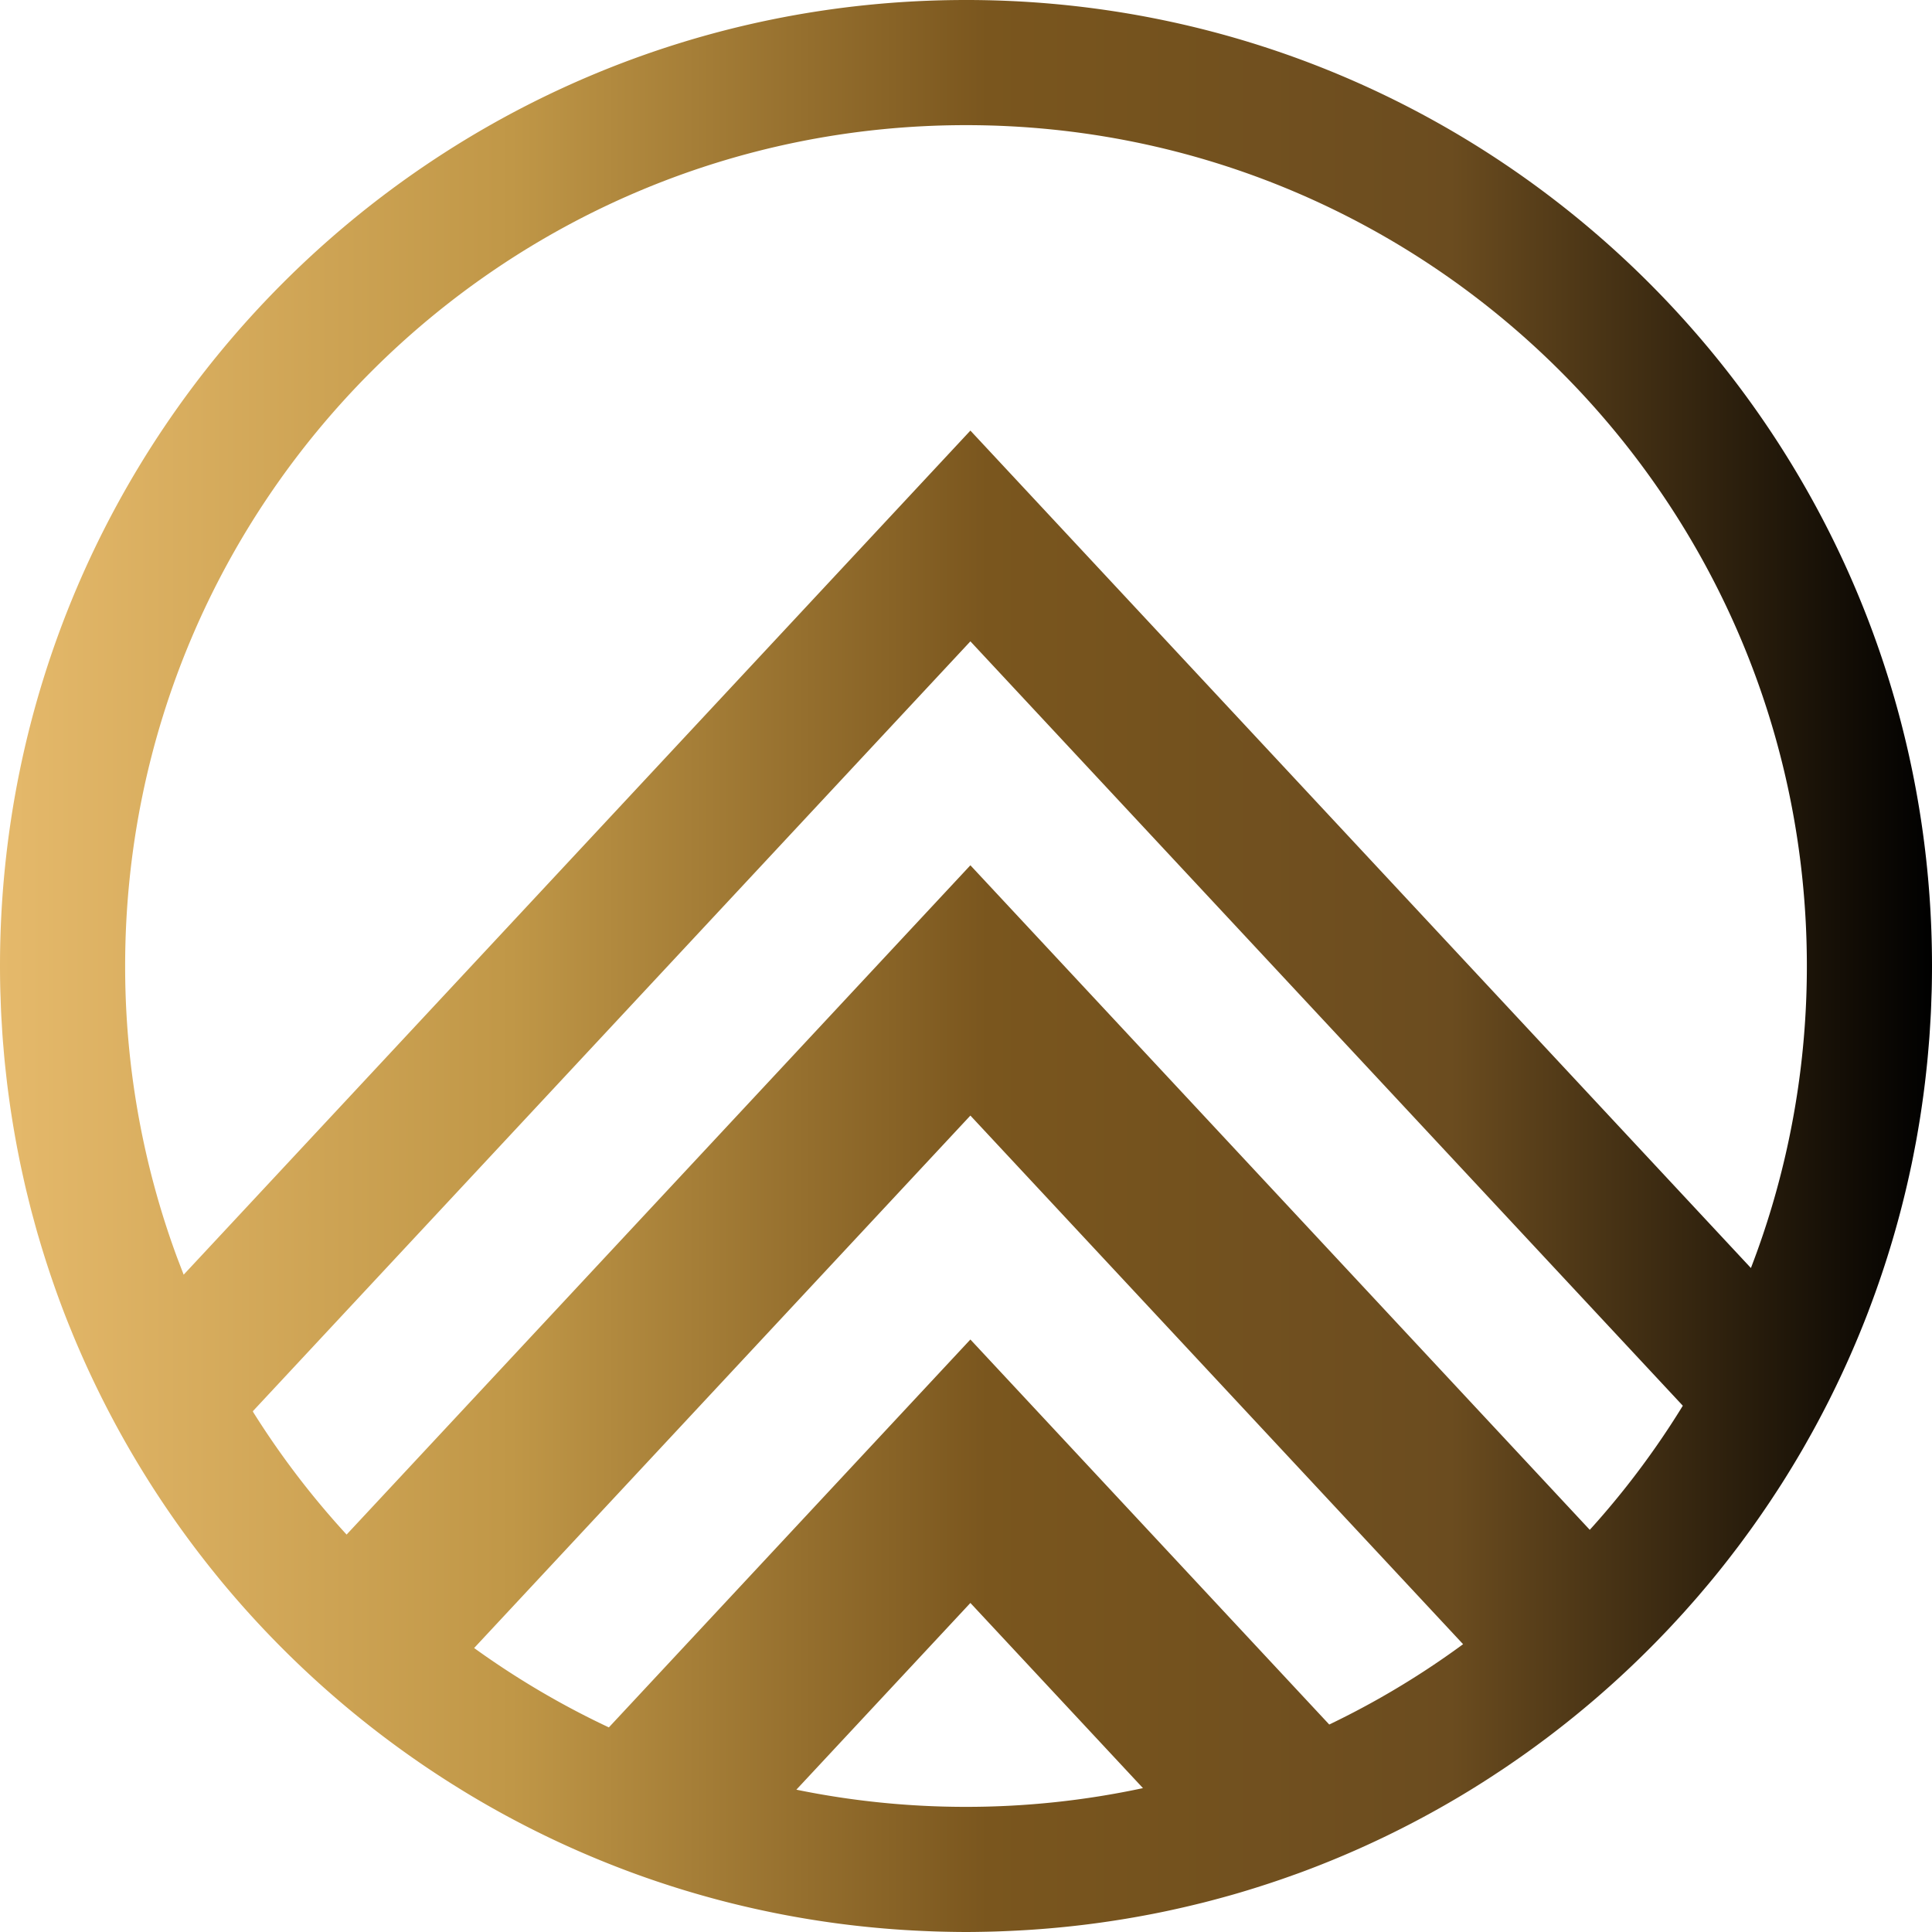 <svg xmlns="http://www.w3.org/2000/svg" xmlns:xlink="http://www.w3.org/1999/xlink" viewBox="0 0 1943 1943"><defs><linearGradient id="mark-trading" y1="971.5" x2="1943" y2="971.5" gradientUnits="userSpaceOnUse"><stop offset="0" stop-color="#e5b96b"/><stop offset="0.265" stop-color="#c09747"/><stop offset="0.511" stop-color="#7a561e"/><stop offset="0.751" stop-color="#6b4c1f"/><stop offset="1"/></linearGradient></defs><title>mark-trading</title><g id="Layer_2" data-name="Layer 2"><g id="Logo"><path id="Mark" d="M1789.949,447.871a974.947,974.947,0,0,0-68.792-94.335q-7.425-9-15.06-17.81a977.457,977.457,0,0,0-81.382-83.348q-34.506-31.362-71.951-59.376-18.7-13.986-38.089-27.085A970.384,970.384,0,0,0,1392.686,95.8q-31.855-15.348-64.961-28.413a963.7,963.7,0,0,0-113.432-36.8q-34.92-8.985-70.822-15.412A977.317,977.317,0,0,0,971.5,0C434.955,0,0,434.955,0,971.5q0,12.141.306,24.21c.068,2.777.2,5.538.294,8.31.173,5.246.342,10.493.6,15.718.164,3.366.394,6.713.593,10.07.272,4.6.537,9.2.873,13.779.268,3.641.592,7.266.9,10.895.36,4.258.718,8.517,1.133,12.759.374,3.816.8,7.617,1.214,11.419.44,4.01.884,8.019,1.373,12.014.485,3.958,1.009,7.9,1.541,11.848q.768,5.694,1.591,11.37.9,6.123,1.882,12.222.858,5.369,1.776,10.718,1.086,6.33,2.248,12.634c.62,3.35,1.267,6.689,1.921,10.027.857,4.366,1.728,8.728,2.643,13.074.651,3.094,1.335,6.176,2.016,9.259,1,4.54,2.012,9.077,3.078,13.592.653,2.77,1.345,5.526,2.022,8.286,1.176,4.794,2.355,9.587,3.6,14.353.589,2.254,1.218,4.491,1.823,6.738,1.41,5.231,2.823,10.46,4.317,15.656.365,1.27.759,2.528,1.129,3.8q11.993,41.058,27.409,80.572c1.746,4.471,3.559,8.909,5.371,13.347.869,2.131,1.727,4.267,2.611,6.391q2.719,6.53,5.543,13.006,1.317,3.042,2.656,6.073,3.009,6.809,6.109,13.567c.622,1.353,1.261,2.7,1.89,4.048q19.846,42.565,43.579,82.832,24.416,41.423,52.723,80.127c.691.945,1.375,1.895,2.069,2.837q4.719,6.409,9.548,12.732,1.607,2.109,3.225,4.207,4.669,6.06,9.424,12.052c1.086,1.364,2.187,2.715,3.28,4.073,3.317,4.122,6.644,8.236,10.027,12.3h0a977.351,977.351,0,0,0,121.028,121.834l.018.015q36.216,30.561,75.363,57.567c.729.5,1.453,1.012,2.183,1.513q6.615,4.536,13.317,8.954,2.112,1.4,4.231,2.785,6.416,4.2,12.9,8.3c1.445.912,2.9,1.809,4.349,2.715,4.486,2.8,8.982,5.592,13.518,8.322q10.083,6.071,20.325,11.9l.169.094q10.17,5.787,20.491,11.336c.066.036.133.069.2.1q10.317,5.541,20.78,10.842l.15.074q10.5,5.313,21.138,10.379l.036.017q42.807,20.37,87.835,36.607,14.122,5.085,28.452,9.722c1.527.5,3.052,1,4.583,1.487q6.776,2.166,13.591,4.239c1.147.348,2.3.682,3.448,1.026q13.948,4.174,28.067,7.946c.63.169,1.256.344,1.887.511q7.283,1.926,14.614,3.734c1.143.283,2.289.558,3.433.838q22.848,5.571,46.106,10.061,1.192.231,2.386.457,24.254,4.608,48.92,8.011l.465.066q33.792,4.629,68.294,6.919c8.71.575,17.456,1.017,26.223,1.374,2.857.112,5.709.239,8.571.326,3.1.1,6.212.175,9.322.245,6.91.145,13.827.263,20.772.263s13.862-.118,20.772-.263c3.11-.07,6.219-.146,9.322-.245,2.862-.087,5.714-.214,8.571-.326,8.767-.357,17.513-.8,26.223-1.374q35.017-2.31,69.329-7.064,1.027-.142,2.054-.288,24.053-3.37,47.715-7.916c1.434-.274,2.87-.542,4.3-.824q7.077-1.388,14.118-2.877c1.815-.385,3.623-.788,5.433-1.183q12.008-2.613,23.9-5.528c2.22-.543,4.448-1.067,6.663-1.626,3.869-.975,7.721-1.993,11.572-3.015q4.448-1.18,8.879-2.4c3.592-.99,7.183-1.98,10.758-3.009q7.009-2.021,13.97-4.156,6.113-1.861,12.187-3.812c3.732-1.192,7.461-2.392,11.174-3.628q4.62-1.536,9.219-3.119,5.844-2.01,11.648-4.1c2.647-.948,5.305-1.874,7.941-2.844l0,0q11.174-4.116,22.217-8.5c.132-.051.26-.107.391-.159q10.863-4.314,21.6-8.877c.123-.052.244-.108.367-.16q10.743-4.576,21.354-9.4c.1-.042.187-.088.282-.131q10.652-4.848,21.165-9.941l.127-.062q42.519-20.618,82.652-45.161,14.2-8.681,28.054-17.862c1.859-1.227,3.731-2.437,5.582-3.675,3.864-2.587,7.695-5.218,11.52-7.858q2.82-1.947,5.631-3.9,5.894-4.13,11.724-8.345,2.316-1.672,4.615-3.365,6.3-4.611,12.532-9.3c.535-.4,1.063-.819,1.6-1.225q22.461-17.074,43.895-35.389l.006-.006q7.673-6.561,15.2-13.288c.491-.438.987-.871,1.476-1.31q7.054-6.313,13.976-12.771c.805-.749,1.613-1.5,2.415-2.249q6.561-6.145,13-12.416,1.548-1.506,3.091-3.018,6.155-6.035,12.2-12.176,1.776-1.8,3.538-3.623,5.828-5.981,11.559-12.053c1.265-1.344,2.515-2.7,3.772-4.052q5.593-6.006,11.1-12.093c1.238-1.376,2.455-2.769,3.685-4.152,3.668-4.122,7.323-8.257,10.921-12.442,1-1.16,1.971-2.34,2.963-3.5,3.819-4.484,7.622-8.98,11.36-13.534q10.721-13.062,20.96-26.524c1.29-1.689,2.6-3.362,3.879-5.059,2.744-3.642,5.442-7.321,8.137-11,1.485-2.028,2.973-4.053,4.444-6.093q3.973-5.519,7.867-11.1,2.117-3.027,4.21-6.073,3.962-5.758,7.854-11.567c1.173-1.757,2.324-3.53,3.485-5.295,2.764-4.2,5.523-8.406,8.223-12.652.147-.231.289-.466.436-.7q10.318-16.261,20.011-32.95c.022-.039.046-.077.068-.116,2.548-4.391,5.034-8.822,7.514-13.257.944-1.688,1.9-3.369,2.831-5.063q3.581-6.5,7.057-13.056,1.328-2.495,2.637-5,3.625-6.919,7.154-13.895c.483-.959.954-1.924,1.434-2.885q21.16-42.382,38.253-87.024l.006-.014a965.835,965.835,0,0,0,42.684-144.826c.121-.569.252-1.134.371-1.7,1.191-5.681,2.3-11.393,3.39-17.11.37-1.944.757-3.881,1.116-5.828.931-5.044,1.8-10.11,2.649-15.181.448-2.67.9-5.338,1.327-8.016.74-4.636,1.432-9.287,2.106-13.944q.686-4.747,1.33-9.507.875-6.495,1.661-13.017.645-5.362,1.228-10.744c.443-4.054.875-8.11,1.269-12.178.382-3.954.721-7.92,1.056-11.887.32-3.791.645-7.581.922-11.385.317-4.38.576-8.776.834-13.172.205-3.448.432-6.89.6-10.347.246-5.093.414-10.206.582-15.319.092-2.817.224-5.624.293-8.447q.29-11.951.3-23.968C1943,778.679,1886.825,598.979,1789.949,447.871ZM971.5,1817.147a848.6,848.6,0,0,1-170.609-17.277l175.025-187.787L1149.478,1798.3A847.533,847.533,0,0,1,971.5,1817.147Zm418.032-110.421q-25.806,14.7-52.72,27.614l-360.9-387.212L612.321,1737.236q-27.058-12.72-53.047-27.264A848.468,848.468,0,0,1,476.83,1657.4l499.086-535.478,495.507,531.638A844.78,844.78,0,0,1,1389.532,1706.726Zm392.377-493.106q-9.35,31.338-21.028,61.618l.01.011-.021.016.011-.027-784.965-842.2L184.7,1281.948a843.619,843.619,0,0,0,39.439,85.469q14.1,26.566,30.011,51.979L975.916,645l716.48,768.724,0-.006,0,.008,0,0a845.16,845.16,0,0,1-56.26,80.67q-17.9,22.722-37.315,44.143L975.916,870.21l-627.353,673.1q-19.524-21.267-37.6-43.832a847.751,847.751,0,0,1-56.811-80.08l-30.011,32.2a840.313,840.313,0,0,1-60.908-146.613l21.469-23.034h0q-11.867-30.025-21.468-61.143a845.4,845.4,0,0,1-37.375-249.3c0-467.038,378.609-845.647,845.647-845.647S1817.147,504.462,1817.147,971.5A845.613,845.613,0,0,1,1781.909,1213.62ZM185.3,1283.475l-7.379-19.25s-37.166,56.408-37.166,57.788,51.059,125.577,51.059,125.577l37.259,8.28,27.6-28.979-5.52-17.94Z" fill="url(#mark-trading)"/></g></g></svg>